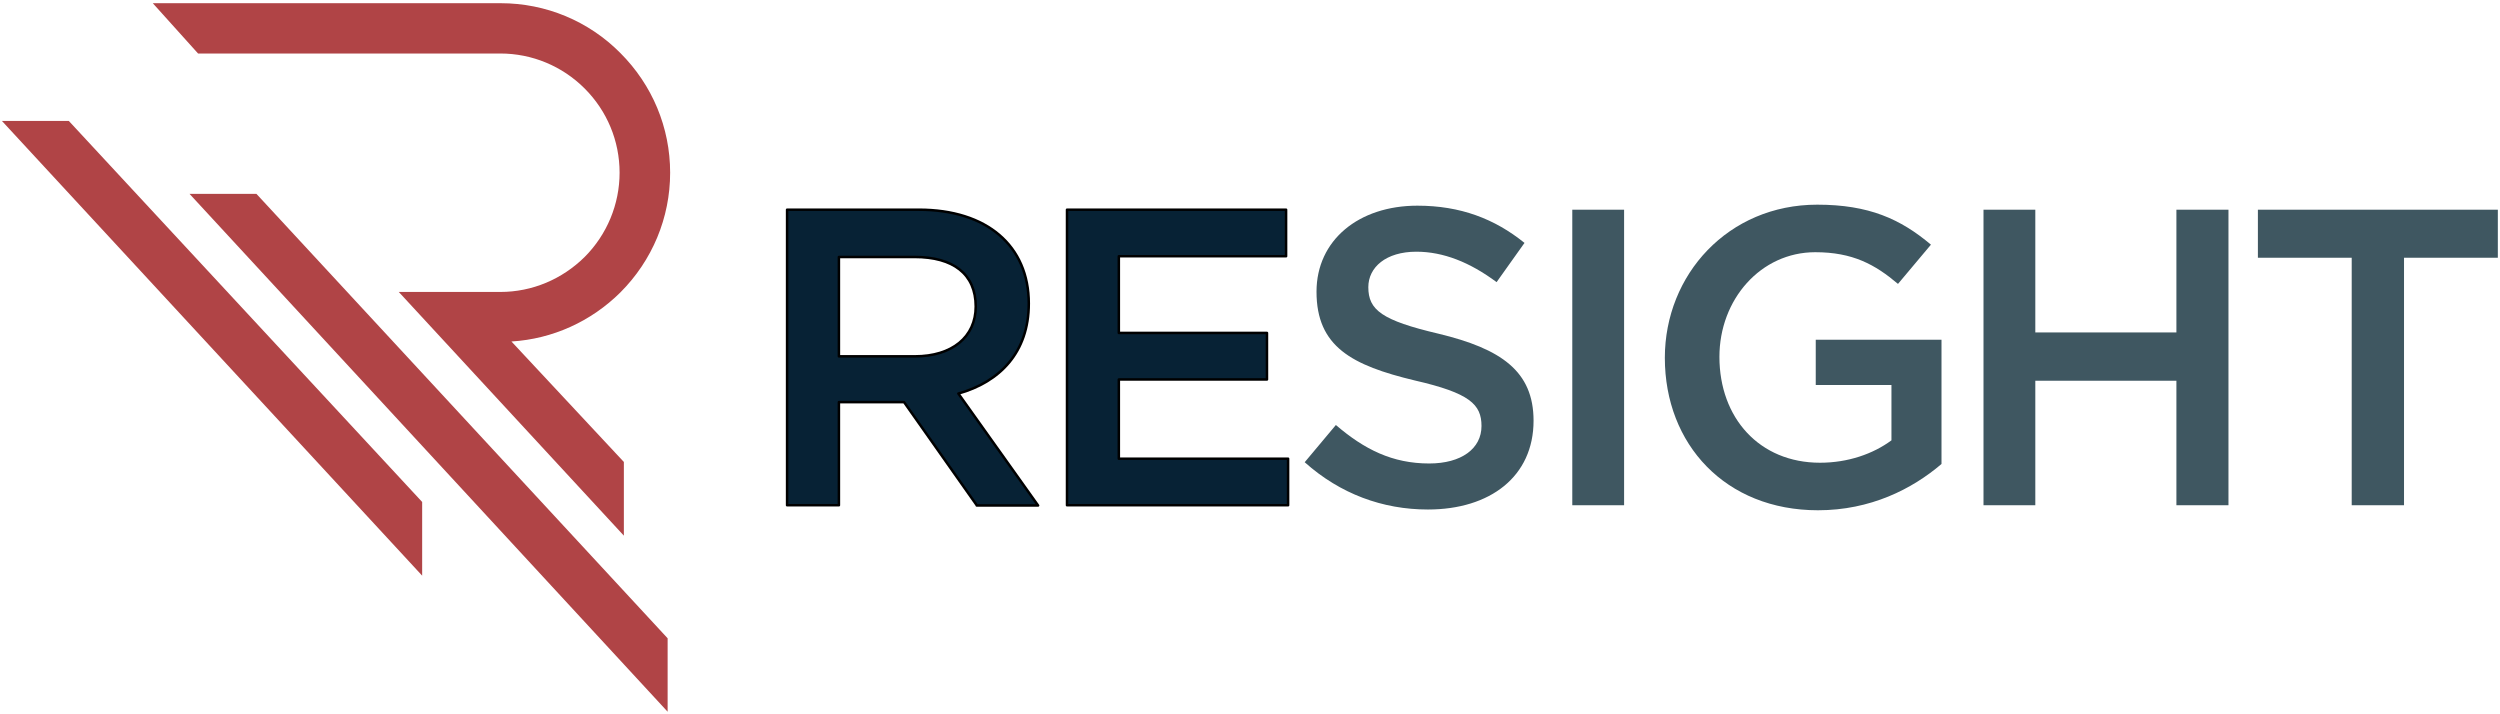 <?xml version="1.0" encoding="UTF-8" standalone="no"?>
<!DOCTYPE svg PUBLIC "-//W3C//DTD SVG 1.1//EN" "http://www.w3.org/Graphics/SVG/1.1/DTD/svg11.dtd">
<svg width="100%" height="100%" viewBox="0 0 994 284" version="1.1" xmlns="http://www.w3.org/2000/svg" xmlns:xlink="http://www.w3.org/1999/xlink" xml:space="preserve" xmlns:serif="http://www.serif.com/" style="fill-rule:evenodd;clip-rule:evenodd;stroke-linejoin:round;stroke-miterlimit:2;">
    <g transform="matrix(1,0,0,1,0,-325)">
        <g id="Light" transform="matrix(1.004,0,0,1.073,-23.601,292.742)">
            <rect x="23.964" y="30.854" width="989.294" height="263.749" style="fill:none;"/>
            <g id="Layer_1" transform="matrix(0.996,0,0,0.932,8.52,7.485)">
                <g>
                    <path d="M403.4,225.1L374.5,184.1L348.6,184.1L348.6,225.1L328,225.1L328,107.6L380.4,107.6C407.4,107.6 424.1,121.9 424.1,144.9C424.1,164.4 412.5,176.1 396.1,180.7L427.8,225.2L403.4,225.2L403.4,225.1ZM378.7,126.4L348.6,126.4L348.6,165.9L378.8,165.9C393.6,165.9 403,158.2 403,146.1C403,133.1 394,126.4 378.7,126.4" style="fill:rgb(7,34,53);fill-rule:nonzero;stroke:black;stroke-width:1px;"/>
                    <path d="M526.4,126.1L459.9,126.1L459.9,156.6L518.8,156.6L518.8,175.1L459.9,175.1L459.9,206.6L527.2,206.6L527.2,225.1L439.3,225.1L439.3,107.6L526.4,107.6L526.4,126.1Z" style="fill:rgb(7,34,53);fill-rule:nonzero;stroke:black;stroke-width:1px;"/>
                    <path d="M587,156.9C611.9,162.9 624.8,171.8 624.8,191.5C624.8,213.7 607.5,226.8 582.8,226.8C564.8,226.8 547.9,220.6 533.8,208L546.2,193.2C557.5,202.9 568.7,208.5 583.3,208.5C596.1,208.5 604.1,202.6 604.1,193.6C604.1,185 599.4,180.5 577.6,175.5C552.6,169.5 538.5,162.1 538.5,140.2C538.5,119.7 555.3,106 578.6,106C595.7,106 609.3,111.2 621.2,120.8L610.1,136.4C599.5,128.5 588.9,124.3 578.2,124.3C566.1,124.3 559.1,130.5 559.1,138.4C559.1,147.5 564.5,151.6 587,156.9" style="fill:rgb(63,87,97);fill-rule:nonzero;"/>
                    <rect x="640.2" y="107.6" width="20.6" height="117.5" style="fill:rgb(63,87,97);"/>
                    <path d="M737.9,227.1C701.1,227.1 677,200.9 677,166.5C677,133.4 702.2,105.6 737.6,105.6C758.1,105.6 770.7,111.3 782.8,121.5L769.7,137.1C760.6,129.4 751.7,124.5 736.8,124.5C715.1,124.5 698.7,143.3 698.7,166.1C698.7,190.4 714.6,208.2 738.7,208.2C749.8,208.2 759.8,204.7 767.1,199.3L767.1,177.3L737,177.3L737,159.3L787,159.3L787,208.7C775.3,218.7 758.7,227.1 737.9,227.1" style="fill:rgb(63,87,97);fill-rule:nonzero;"/>
                    <path d="M824.3,175.6L824.3,225.1L803.7,225.1L803.7,107.6L824.3,107.6L824.3,156.4L880.4,156.4L880.4,107.6L901.1,107.6L901.1,225.1L880.4,225.1L880.4,175.6L824.3,175.6Z" style="fill:rgb(63,87,97);fill-rule:nonzero;"/>
                    <path d="M970.9,225.1L950.1,225.1L950.1,126.7L912.8,126.7L912.8,107.6L1008.2,107.6L1008.2,126.7L970.9,126.7L970.9,225.1Z" style="fill:rgb(63,87,97);fill-rule:nonzero;"/>
                    <path d="M75.8,25.5L214.1,25.5C232.1,25.5 249.1,32.6 261.7,45.3C274.4,58 281.5,74.9 281.5,92.9C281.5,110.8 274.4,127.8 261.7,140.5C250.1,152 234.8,159 218.4,160L263.1,207.9L263.1,237.2C231.5,203 205.1,174.4 173.6,140.3L214,140.3C226.7,140.3 238.6,135.2 247.5,126.4C256.4,117.5 261.4,105.4 261.4,92.9C261.4,80.2 256.4,68.3 247.5,59.4C238.6,50.5 226.6,45.5 214,45.5L93.8,45.5L75.8,25.5Z" style="fill:rgb(176,68,70);"/>
                    <path d="M117,101.3L280.5,278L280.5,307.2L90.4,101.3L117,101.3Z" style="fill:rgb(176,68,70);"/>
                    <path d="M42.4,72.3L182.9,223.8L182.9,253.1L15.8,72.3L42.4,72.3Z" style="fill:rgb(176,68,70);"/>
                </g>
            </g>
        </g>
    </g>
</svg>
